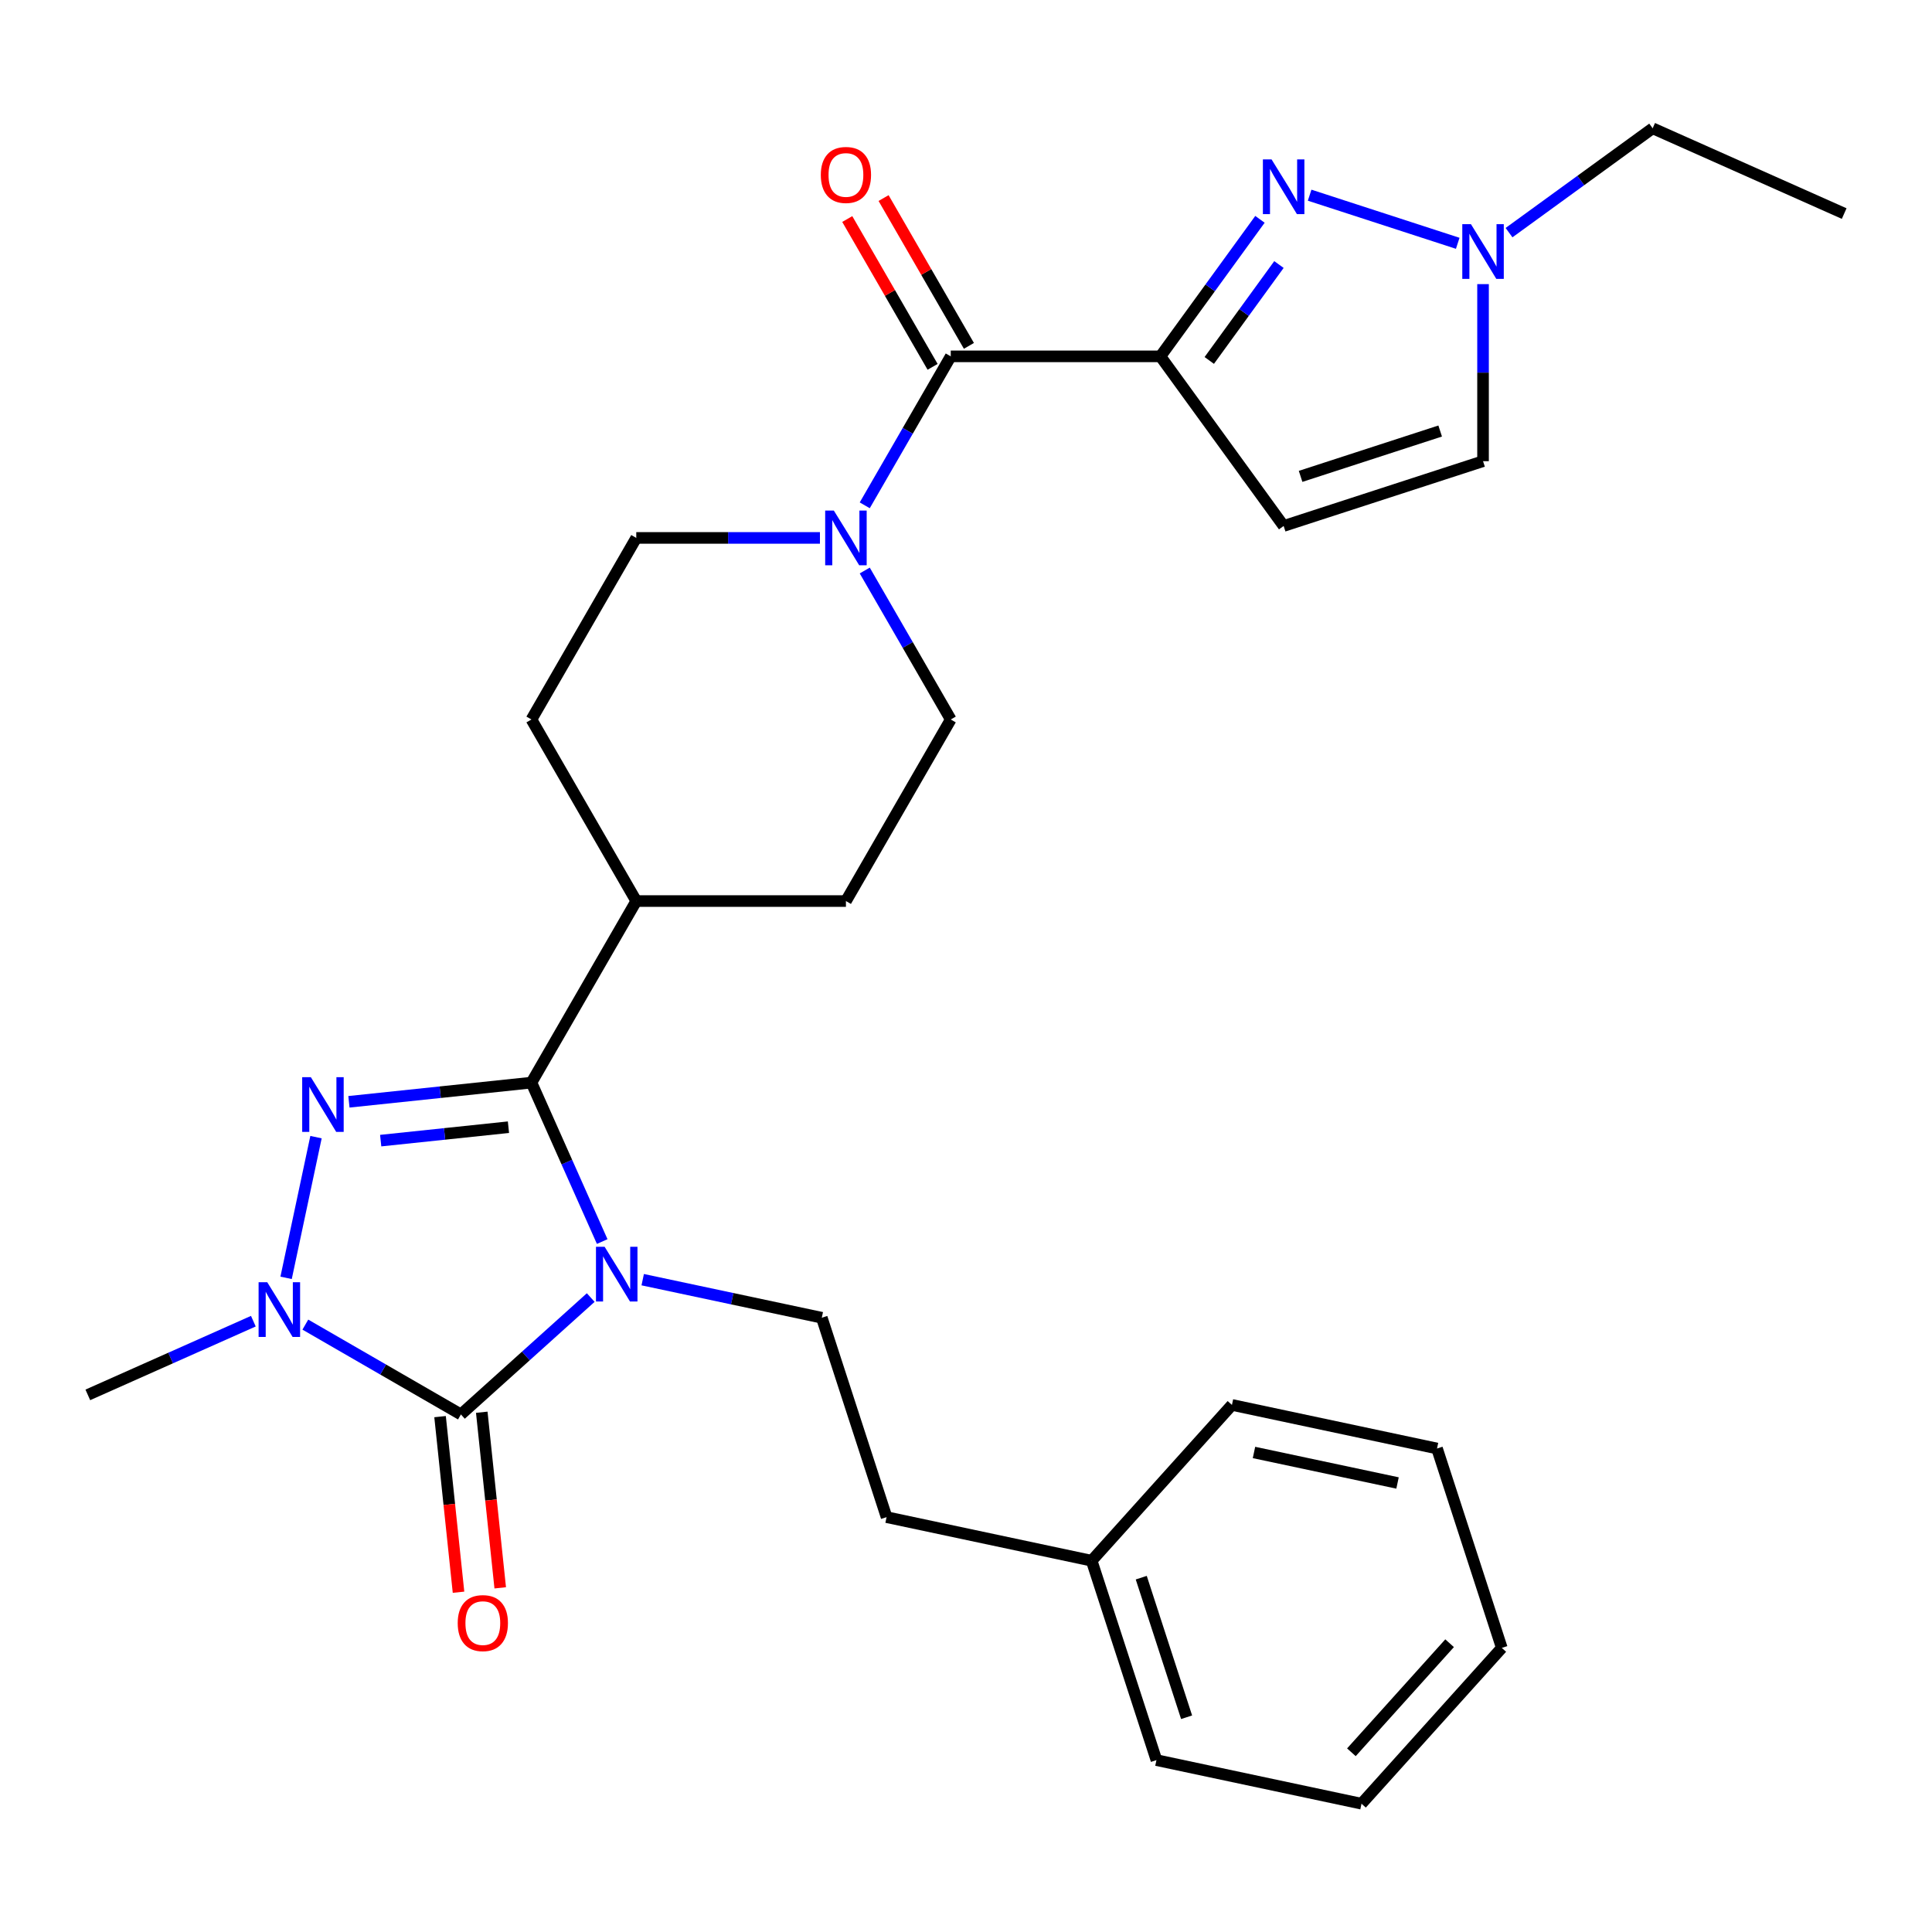 <?xml version='1.0' encoding='iso-8859-1'?>
<svg version='1.1' baseProfile='full'
              xmlns='http://www.w3.org/2000/svg'
                      xmlns:rdkit='http://www.rdkit.org/xml'
                      xmlns:xlink='http://www.w3.org/1999/xlink'
                  xml:space='preserve'
width='1000px' height='1000px' viewBox='0 0 1000 1000'>
<!-- END OF HEADER -->
<rect style='opacity:1.0;fill:#FFFFFF;stroke:none' width='1000' height='1000' x='0' y='0'> </rect>
<path class='bond-0' d='M 305.76,671.611 L 272.164,701.861' style='fill:none;fill-rule:evenodd;stroke:#0000FF;stroke-width:6px;stroke-linecap:butt;stroke-linejoin:miter;stroke-opacity:1' />
<path class='bond-0' d='M 272.164,701.861 L 238.569,732.11' style='fill:none;fill-rule:evenodd;stroke:#000000;stroke-width:6px;stroke-linecap:butt;stroke-linejoin:miter;stroke-opacity:1' />
<path class='bond-1' d='M 311.7,642.625 L 293.388,601.494' style='fill:none;fill-rule:evenodd;stroke:#0000FF;stroke-width:6px;stroke-linecap:butt;stroke-linejoin:miter;stroke-opacity:1' />
<path class='bond-1' d='M 293.388,601.494 L 275.075,560.362' style='fill:none;fill-rule:evenodd;stroke:#000000;stroke-width:6px;stroke-linecap:butt;stroke-linejoin:miter;stroke-opacity:1' />
<path class='bond-10' d='M 332.666,662.357 L 379.012,672.209' style='fill:none;fill-rule:evenodd;stroke:#0000FF;stroke-width:6px;stroke-linecap:butt;stroke-linejoin:miter;stroke-opacity:1' />
<path class='bond-10' d='M 379.012,672.209 L 425.359,682.06' style='fill:none;fill-rule:evenodd;stroke:#000000;stroke-width:6px;stroke-linecap:butt;stroke-linejoin:miter;stroke-opacity:1' />
<path class='bond-3' d='M 238.569,732.11 L 198.306,708.864' style='fill:none;fill-rule:evenodd;stroke:#000000;stroke-width:6px;stroke-linecap:butt;stroke-linejoin:miter;stroke-opacity:1' />
<path class='bond-3' d='M 198.306,708.864 L 158.043,685.619' style='fill:none;fill-rule:evenodd;stroke:#0000FF;stroke-width:6px;stroke-linecap:butt;stroke-linejoin:miter;stroke-opacity:1' />
<path class='bond-13' d='M 227.776,733.244 L 232.553,778.689' style='fill:none;fill-rule:evenodd;stroke:#000000;stroke-width:6px;stroke-linecap:butt;stroke-linejoin:miter;stroke-opacity:1' />
<path class='bond-13' d='M 232.553,778.689 L 237.329,824.134' style='fill:none;fill-rule:evenodd;stroke:#FF0000;stroke-width:6px;stroke-linecap:butt;stroke-linejoin:miter;stroke-opacity:1' />
<path class='bond-13' d='M 249.361,730.976 L 254.137,776.421' style='fill:none;fill-rule:evenodd;stroke:#000000;stroke-width:6px;stroke-linecap:butt;stroke-linejoin:miter;stroke-opacity:1' />
<path class='bond-13' d='M 254.137,776.421 L 258.914,821.866' style='fill:none;fill-rule:evenodd;stroke:#FF0000;stroke-width:6px;stroke-linecap:butt;stroke-linejoin:miter;stroke-opacity:1' />
<path class='bond-2' d='M 275.075,560.362 L 227.84,565.327' style='fill:none;fill-rule:evenodd;stroke:#000000;stroke-width:6px;stroke-linecap:butt;stroke-linejoin:miter;stroke-opacity:1' />
<path class='bond-2' d='M 227.84,565.327 L 180.605,570.292' style='fill:none;fill-rule:evenodd;stroke:#0000FF;stroke-width:6px;stroke-linecap:butt;stroke-linejoin:miter;stroke-opacity:1' />
<path class='bond-2' d='M 263.173,583.436 L 230.109,586.912' style='fill:none;fill-rule:evenodd;stroke:#000000;stroke-width:6px;stroke-linecap:butt;stroke-linejoin:miter;stroke-opacity:1' />
<path class='bond-2' d='M 230.109,586.912 L 197.044,590.387' style='fill:none;fill-rule:evenodd;stroke:#0000FF;stroke-width:6px;stroke-linecap:butt;stroke-linejoin:miter;stroke-opacity:1' />
<path class='bond-12' d='M 275.075,560.362 L 329.333,466.384' style='fill:none;fill-rule:evenodd;stroke:#000000;stroke-width:6px;stroke-linecap:butt;stroke-linejoin:miter;stroke-opacity:1' />
<path class='bond-29' d='M 163.566,588.578 L 148.085,661.41' style='fill:none;fill-rule:evenodd;stroke:#0000FF;stroke-width:6px;stroke-linecap:butt;stroke-linejoin:miter;stroke-opacity:1' />
<path class='bond-20' d='M 131.137,683.841 L 88.296,702.915' style='fill:none;fill-rule:evenodd;stroke:#0000FF;stroke-width:6px;stroke-linecap:butt;stroke-linejoin:miter;stroke-opacity:1' />
<path class='bond-20' d='M 88.296,702.915 L 45.455,721.989' style='fill:none;fill-rule:evenodd;stroke:#000000;stroke-width:6px;stroke-linecap:butt;stroke-linejoin:miter;stroke-opacity:1' />
<path class='bond-4' d='M 600.627,184.447 L 492.109,184.447' style='fill:none;fill-rule:evenodd;stroke:#000000;stroke-width:6px;stroke-linecap:butt;stroke-linejoin:miter;stroke-opacity:1' />
<path class='bond-5' d='M 600.627,184.447 L 626.39,148.988' style='fill:none;fill-rule:evenodd;stroke:#000000;stroke-width:6px;stroke-linecap:butt;stroke-linejoin:miter;stroke-opacity:1' />
<path class='bond-5' d='M 626.39,148.988 L 652.153,113.528' style='fill:none;fill-rule:evenodd;stroke:#0000FF;stroke-width:6px;stroke-linecap:butt;stroke-linejoin:miter;stroke-opacity:1' />
<path class='bond-5' d='M 625.914,186.567 L 643.948,161.745' style='fill:none;fill-rule:evenodd;stroke:#000000;stroke-width:6px;stroke-linecap:butt;stroke-linejoin:miter;stroke-opacity:1' />
<path class='bond-5' d='M 643.948,161.745 L 661.982,136.923' style='fill:none;fill-rule:evenodd;stroke:#0000FF;stroke-width:6px;stroke-linecap:butt;stroke-linejoin:miter;stroke-opacity:1' />
<path class='bond-7' d='M 600.627,184.447 L 664.412,272.24' style='fill:none;fill-rule:evenodd;stroke:#000000;stroke-width:6px;stroke-linecap:butt;stroke-linejoin:miter;stroke-opacity:1' />
<path class='bond-9' d='M 677.865,101.026 L 754.518,125.933' style='fill:none;fill-rule:evenodd;stroke:#0000FF;stroke-width:6px;stroke-linecap:butt;stroke-linejoin:miter;stroke-opacity:1' />
<path class='bond-6' d='M 492.109,184.447 L 469.851,223' style='fill:none;fill-rule:evenodd;stroke:#000000;stroke-width:6px;stroke-linecap:butt;stroke-linejoin:miter;stroke-opacity:1' />
<path class='bond-6' d='M 469.851,223 L 447.592,261.553' style='fill:none;fill-rule:evenodd;stroke:#0000FF;stroke-width:6px;stroke-linecap:butt;stroke-linejoin:miter;stroke-opacity:1' />
<path class='bond-14' d='M 501.507,179.022 L 479.422,140.769' style='fill:none;fill-rule:evenodd;stroke:#000000;stroke-width:6px;stroke-linecap:butt;stroke-linejoin:miter;stroke-opacity:1' />
<path class='bond-14' d='M 479.422,140.769 L 457.337,102.516' style='fill:none;fill-rule:evenodd;stroke:#FF0000;stroke-width:6px;stroke-linecap:butt;stroke-linejoin:miter;stroke-opacity:1' />
<path class='bond-14' d='M 482.712,189.873 L 460.626,151.62' style='fill:none;fill-rule:evenodd;stroke:#000000;stroke-width:6px;stroke-linecap:butt;stroke-linejoin:miter;stroke-opacity:1' />
<path class='bond-14' d='M 460.626,151.62 L 438.541,113.368' style='fill:none;fill-rule:evenodd;stroke:#FF0000;stroke-width:6px;stroke-linecap:butt;stroke-linejoin:miter;stroke-opacity:1' />
<path class='bond-11' d='M 664.412,272.24 L 767.618,238.706' style='fill:none;fill-rule:evenodd;stroke:#000000;stroke-width:6px;stroke-linecap:butt;stroke-linejoin:miter;stroke-opacity:1' />
<path class='bond-11' d='M 673.186,246.569 L 745.43,223.095' style='fill:none;fill-rule:evenodd;stroke:#000000;stroke-width:6px;stroke-linecap:butt;stroke-linejoin:miter;stroke-opacity:1' />
<path class='bond-8' d='M 424.398,278.426 L 376.866,278.426' style='fill:none;fill-rule:evenodd;stroke:#0000FF;stroke-width:6px;stroke-linecap:butt;stroke-linejoin:miter;stroke-opacity:1' />
<path class='bond-8' d='M 376.866,278.426 L 329.333,278.426' style='fill:none;fill-rule:evenodd;stroke:#000000;stroke-width:6px;stroke-linecap:butt;stroke-linejoin:miter;stroke-opacity:1' />
<path class='bond-30' d='M 447.592,295.299 L 469.851,333.852' style='fill:none;fill-rule:evenodd;stroke:#0000FF;stroke-width:6px;stroke-linecap:butt;stroke-linejoin:miter;stroke-opacity:1' />
<path class='bond-30' d='M 469.851,333.852 L 492.109,372.405' style='fill:none;fill-rule:evenodd;stroke:#000000;stroke-width:6px;stroke-linecap:butt;stroke-linejoin:miter;stroke-opacity:1' />
<path class='bond-22' d='M 781.071,120.415 L 818.24,93.409' style='fill:none;fill-rule:evenodd;stroke:#0000FF;stroke-width:6px;stroke-linecap:butt;stroke-linejoin:miter;stroke-opacity:1' />
<path class='bond-22' d='M 818.24,93.409 L 855.41,66.404' style='fill:none;fill-rule:evenodd;stroke:#000000;stroke-width:6px;stroke-linecap:butt;stroke-linejoin:miter;stroke-opacity:1' />
<path class='bond-32' d='M 767.618,147.062 L 767.618,192.884' style='fill:none;fill-rule:evenodd;stroke:#0000FF;stroke-width:6px;stroke-linecap:butt;stroke-linejoin:miter;stroke-opacity:1' />
<path class='bond-32' d='M 767.618,192.884 L 767.618,238.706' style='fill:none;fill-rule:evenodd;stroke:#000000;stroke-width:6px;stroke-linecap:butt;stroke-linejoin:miter;stroke-opacity:1' />
<path class='bond-19' d='M 425.359,682.06 L 458.892,785.266' style='fill:none;fill-rule:evenodd;stroke:#000000;stroke-width:6px;stroke-linecap:butt;stroke-linejoin:miter;stroke-opacity:1' />
<path class='bond-17' d='M 329.333,466.384 L 437.851,466.384' style='fill:none;fill-rule:evenodd;stroke:#000000;stroke-width:6px;stroke-linecap:butt;stroke-linejoin:miter;stroke-opacity:1' />
<path class='bond-18' d='M 329.333,466.384 L 275.075,372.405' style='fill:none;fill-rule:evenodd;stroke:#000000;stroke-width:6px;stroke-linecap:butt;stroke-linejoin:miter;stroke-opacity:1' />
<path class='bond-15' d='M 492.109,372.405 L 437.851,466.384' style='fill:none;fill-rule:evenodd;stroke:#000000;stroke-width:6px;stroke-linecap:butt;stroke-linejoin:miter;stroke-opacity:1' />
<path class='bond-16' d='M 329.333,278.426 L 275.075,372.405' style='fill:none;fill-rule:evenodd;stroke:#000000;stroke-width:6px;stroke-linecap:butt;stroke-linejoin:miter;stroke-opacity:1' />
<path class='bond-21' d='M 458.892,785.266 L 565.038,807.828' style='fill:none;fill-rule:evenodd;stroke:#000000;stroke-width:6px;stroke-linecap:butt;stroke-linejoin:miter;stroke-opacity:1' />
<path class='bond-23' d='M 565.038,807.828 L 598.572,911.034' style='fill:none;fill-rule:evenodd;stroke:#000000;stroke-width:6px;stroke-linecap:butt;stroke-linejoin:miter;stroke-opacity:1' />
<path class='bond-23' d='M 590.71,816.602 L 614.183,888.846' style='fill:none;fill-rule:evenodd;stroke:#000000;stroke-width:6px;stroke-linecap:butt;stroke-linejoin:miter;stroke-opacity:1' />
<path class='bond-24' d='M 565.038,807.828 L 637.651,727.184' style='fill:none;fill-rule:evenodd;stroke:#000000;stroke-width:6px;stroke-linecap:butt;stroke-linejoin:miter;stroke-opacity:1' />
<path class='bond-25' d='M 855.41,66.404 L 954.545,110.542' style='fill:none;fill-rule:evenodd;stroke:#000000;stroke-width:6px;stroke-linecap:butt;stroke-linejoin:miter;stroke-opacity:1' />
<path class='bond-26' d='M 598.572,911.034 L 704.718,933.596' style='fill:none;fill-rule:evenodd;stroke:#000000;stroke-width:6px;stroke-linecap:butt;stroke-linejoin:miter;stroke-opacity:1' />
<path class='bond-27' d='M 637.651,727.184 L 743.797,749.746' style='fill:none;fill-rule:evenodd;stroke:#000000;stroke-width:6px;stroke-linecap:butt;stroke-linejoin:miter;stroke-opacity:1' />
<path class='bond-27' d='M 649.06,751.797 L 723.362,767.591' style='fill:none;fill-rule:evenodd;stroke:#000000;stroke-width:6px;stroke-linecap:butt;stroke-linejoin:miter;stroke-opacity:1' />
<path class='bond-31' d='M 704.718,933.596 L 777.33,852.952' style='fill:none;fill-rule:evenodd;stroke:#000000;stroke-width:6px;stroke-linecap:butt;stroke-linejoin:miter;stroke-opacity:1' />
<path class='bond-31' d='M 699.481,906.977 L 750.31,850.526' style='fill:none;fill-rule:evenodd;stroke:#000000;stroke-width:6px;stroke-linecap:butt;stroke-linejoin:miter;stroke-opacity:1' />
<path class='bond-28' d='M 743.797,749.746 L 777.33,852.952' style='fill:none;fill-rule:evenodd;stroke:#000000;stroke-width:6px;stroke-linecap:butt;stroke-linejoin:miter;stroke-opacity:1' />
<path  class='atom-0' d='M 312.953 645.338
L 322.233 660.338
Q 323.153 661.818, 324.633 664.498
Q 326.113 667.178, 326.193 667.338
L 326.193 645.338
L 329.953 645.338
L 329.953 673.658
L 326.073 673.658
L 316.113 657.258
Q 314.953 655.338, 313.713 653.138
Q 312.513 650.938, 312.153 650.258
L 312.153 673.658
L 308.473 673.658
L 308.473 645.338
L 312.953 645.338
' fill='#0000FF'/>
<path  class='atom-3' d='M 160.892 557.546
L 170.172 572.546
Q 171.092 574.026, 172.572 576.706
Q 174.052 579.386, 174.132 579.546
L 174.132 557.546
L 177.892 557.546
L 177.892 585.866
L 174.012 585.866
L 164.052 569.466
Q 162.892 567.546, 161.652 565.346
Q 160.452 563.146, 160.092 562.466
L 160.092 585.866
L 156.412 585.866
L 156.412 557.546
L 160.892 557.546
' fill='#0000FF'/>
<path  class='atom-4' d='M 138.33 663.691
L 147.61 678.691
Q 148.53 680.171, 150.01 682.851
Q 151.49 685.531, 151.57 685.691
L 151.57 663.691
L 155.33 663.691
L 155.33 692.011
L 151.45 692.011
L 141.49 675.611
Q 140.33 673.691, 139.09 671.491
Q 137.89 669.291, 137.53 668.611
L 137.53 692.011
L 133.85 692.011
L 133.85 663.691
L 138.33 663.691
' fill='#0000FF'/>
<path  class='atom-6' d='M 658.152 82.495
L 667.432 97.495
Q 668.352 98.975, 669.832 101.655
Q 671.312 104.335, 671.392 104.495
L 671.392 82.495
L 675.152 82.495
L 675.152 110.815
L 671.272 110.815
L 661.312 94.415
Q 660.152 92.495, 658.912 90.295
Q 657.712 88.095, 657.352 87.415
L 657.352 110.815
L 653.672 110.815
L 653.672 82.495
L 658.152 82.495
' fill='#0000FF'/>
<path  class='atom-9' d='M 431.591 264.266
L 440.871 279.266
Q 441.791 280.746, 443.271 283.426
Q 444.751 286.106, 444.831 286.266
L 444.831 264.266
L 448.591 264.266
L 448.591 292.586
L 444.711 292.586
L 434.751 276.186
Q 433.591 274.266, 432.351 272.066
Q 431.151 269.866, 430.791 269.186
L 430.791 292.586
L 427.111 292.586
L 427.111 264.266
L 431.591 264.266
' fill='#0000FF'/>
<path  class='atom-10' d='M 761.358 116.029
L 770.638 131.029
Q 771.558 132.509, 773.038 135.189
Q 774.518 137.869, 774.598 138.029
L 774.598 116.029
L 778.358 116.029
L 778.358 144.349
L 774.478 144.349
L 764.518 127.949
Q 763.358 126.029, 762.118 123.829
Q 760.918 121.629, 760.558 120.949
L 760.558 144.349
L 756.878 144.349
L 756.878 116.029
L 761.358 116.029
' fill='#0000FF'/>
<path  class='atom-14' d='M 236.912 840.113
Q 236.912 833.313, 240.272 829.513
Q 243.632 825.713, 249.912 825.713
Q 256.192 825.713, 259.552 829.513
Q 262.912 833.313, 262.912 840.113
Q 262.912 846.993, 259.512 850.913
Q 256.112 854.793, 249.912 854.793
Q 243.672 854.793, 240.272 850.913
Q 236.912 847.033, 236.912 840.113
M 249.912 851.593
Q 254.232 851.593, 256.552 848.713
Q 258.912 845.793, 258.912 840.113
Q 258.912 834.553, 256.552 831.753
Q 254.232 828.913, 249.912 828.913
Q 245.592 828.913, 243.232 831.713
Q 240.912 834.513, 240.912 840.113
Q 240.912 845.833, 243.232 848.713
Q 245.592 851.593, 249.912 851.593
' fill='#FF0000'/>
<path  class='atom-15' d='M 424.851 90.549
Q 424.851 83.749, 428.211 79.949
Q 431.571 76.149, 437.851 76.149
Q 444.131 76.149, 447.491 79.949
Q 450.851 83.749, 450.851 90.549
Q 450.851 97.429, 447.451 101.349
Q 444.051 105.229, 437.851 105.229
Q 431.611 105.229, 428.211 101.349
Q 424.851 97.469, 424.851 90.549
M 437.851 102.029
Q 442.171 102.029, 444.491 99.149
Q 446.851 96.229, 446.851 90.549
Q 446.851 84.989, 444.491 82.189
Q 442.171 79.349, 437.851 79.349
Q 433.531 79.349, 431.171 82.149
Q 428.851 84.949, 428.851 90.549
Q 428.851 96.269, 431.171 99.149
Q 433.531 102.029, 437.851 102.029
' fill='#FF0000'/>
</svg>
